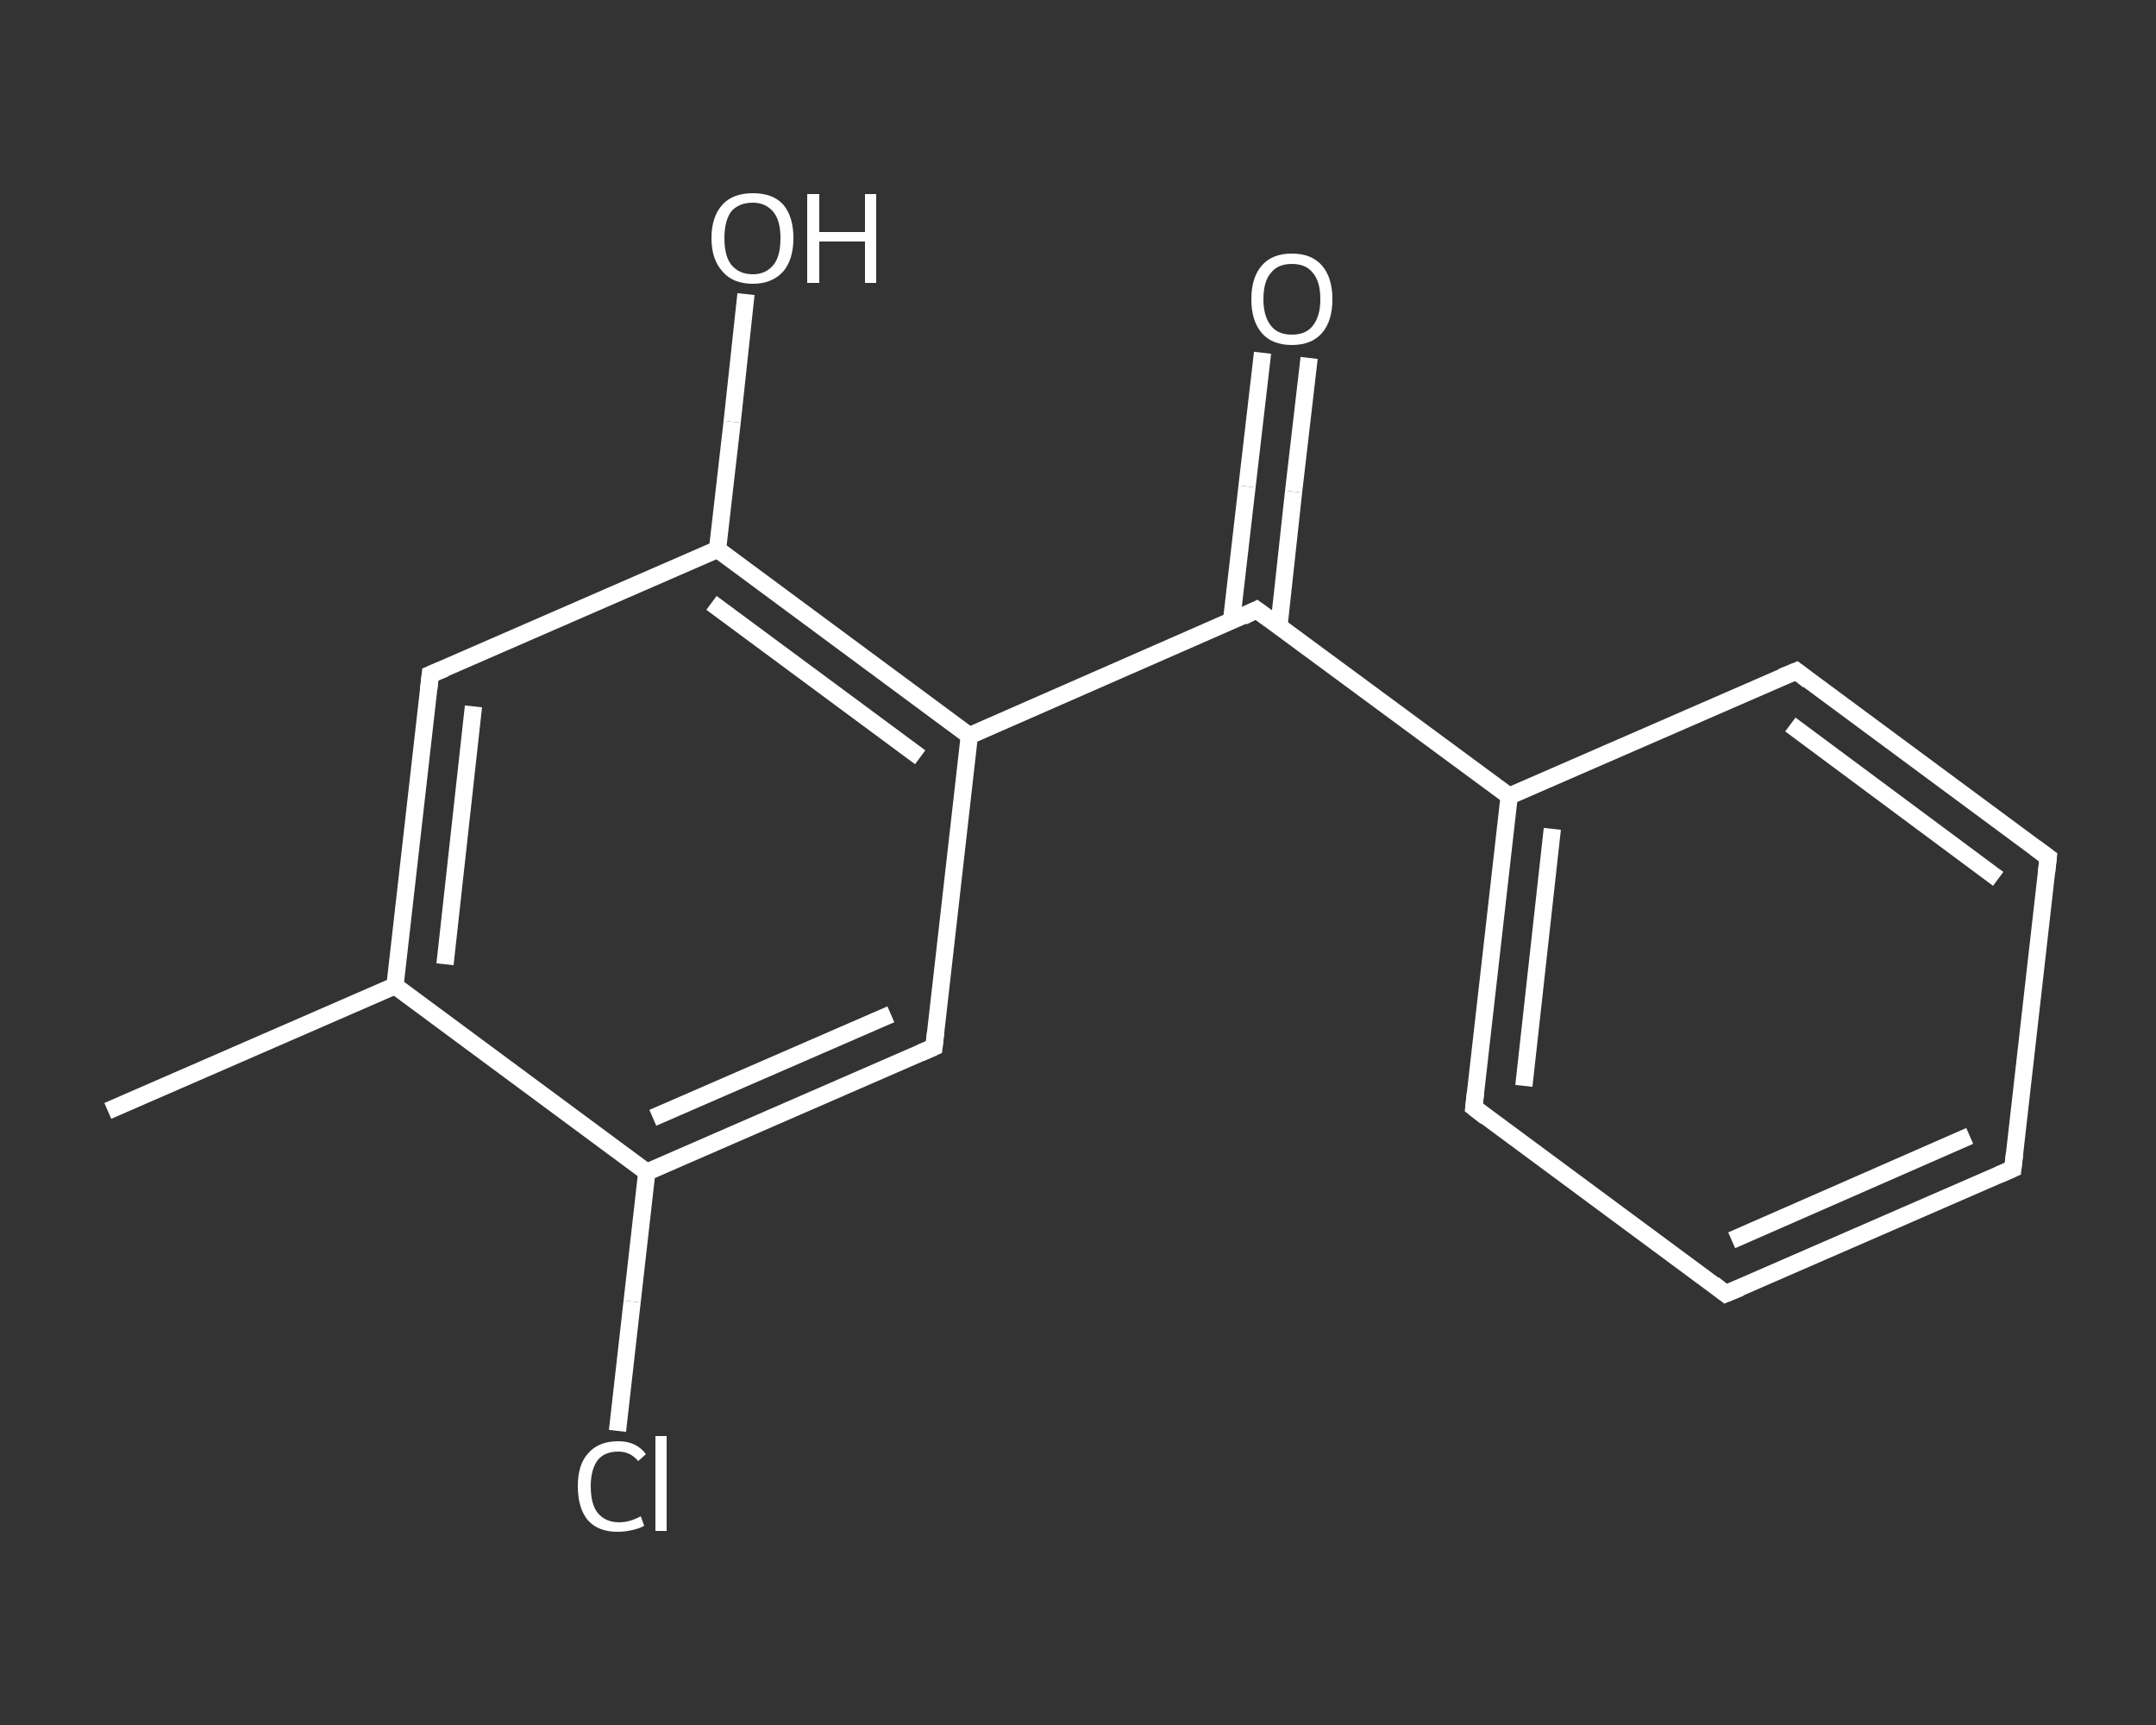 <?xml version='1.0' encoding='iso-8859-1'?>
<svg version='1.1' baseProfile='full'
              xmlns='http://www.w3.org/2000/svg'
                      xmlns:rdkit='http://www.rdkit.org/xml'
                      xmlns:xlink='http://www.w3.org/1999/xlink'
                  xml:space='preserve'
width='250px' height='200px' viewBox='0 0 250 200'>
<rect x="0" y="0" width="250" height="200" fill="#333333" stroke="none"/>
<!-- END OF HEADER -->
<rect style='opacity:1.0;fill:transparent;stroke:none' width='250.0' height='200.0' x='0.0' y='0.0'> </rect>
<path class='bond-0 atom-0 atom-1' d='M 12.5,128.8 L 45.8,114.3' style='fill:none;fill-rule:evenodd;stroke:#FFFFFF;stroke-width:2.0px;stroke-linecap:butt;stroke-linejoin:miter;stroke-opacity:1' />
<path class='bond-1 atom-1 atom-2' d='M 45.8,114.3 L 49.9,78.2' style='fill:none;fill-rule:evenodd;stroke:#FFFFFF;stroke-width:2.0px;stroke-linecap:butt;stroke-linejoin:miter;stroke-opacity:1' />
<path class='bond-1 atom-1 atom-2' d='M 51.6,111.8 L 54.9,81.9' style='fill:none;fill-rule:evenodd;stroke:#FFFFFF;stroke-width:2.0px;stroke-linecap:butt;stroke-linejoin:miter;stroke-opacity:1' />
<path class='bond-2 atom-2 atom-3' d='M 49.9,78.2 L 83.2,63.7' style='fill:none;fill-rule:evenodd;stroke:#FFFFFF;stroke-width:2.0px;stroke-linecap:butt;stroke-linejoin:miter;stroke-opacity:1' />
<path class='bond-3 atom-3 atom-4' d='M 83.2,63.7 L 84.9,48.9' style='fill:none;fill-rule:evenodd;stroke:#FFFFFF;stroke-width:2.0px;stroke-linecap:butt;stroke-linejoin:miter;stroke-opacity:1' />
<path class='bond-3 atom-3 atom-4' d='M 84.9,48.9 L 86.5,34.1' style='fill:none;fill-rule:evenodd;stroke:#FFFFFF;stroke-width:2.0px;stroke-linecap:butt;stroke-linejoin:miter;stroke-opacity:1' />
<path class='bond-4 atom-3 atom-5' d='M 83.2,63.7 L 112.4,85.3' style='fill:none;fill-rule:evenodd;stroke:#FFFFFF;stroke-width:2.0px;stroke-linecap:butt;stroke-linejoin:miter;stroke-opacity:1' />
<path class='bond-4 atom-3 atom-5' d='M 82.5,69.9 L 106.7,87.8' style='fill:none;fill-rule:evenodd;stroke:#FFFFFF;stroke-width:2.0px;stroke-linecap:butt;stroke-linejoin:miter;stroke-opacity:1' />
<path class='bond-5 atom-5 atom-6' d='M 112.4,85.3 L 145.7,70.7' style='fill:none;fill-rule:evenodd;stroke:#FFFFFF;stroke-width:2.0px;stroke-linecap:butt;stroke-linejoin:miter;stroke-opacity:1' />
<path class='bond-6 atom-6 atom-7' d='M 148.3,72.6 L 150.0,57.0' style='fill:none;fill-rule:evenodd;stroke:#FFFFFF;stroke-width:2.0px;stroke-linecap:butt;stroke-linejoin:miter;stroke-opacity:1' />
<path class='bond-6 atom-6 atom-7' d='M 150.0,57.0 L 151.8,41.5' style='fill:none;fill-rule:evenodd;stroke:#FFFFFF;stroke-width:2.0px;stroke-linecap:butt;stroke-linejoin:miter;stroke-opacity:1' />
<path class='bond-6 atom-6 atom-7' d='M 142.8,72.0 L 144.6,56.4' style='fill:none;fill-rule:evenodd;stroke:#FFFFFF;stroke-width:2.0px;stroke-linecap:butt;stroke-linejoin:miter;stroke-opacity:1' />
<path class='bond-6 atom-6 atom-7' d='M 144.6,56.4 L 146.4,40.9' style='fill:none;fill-rule:evenodd;stroke:#FFFFFF;stroke-width:2.0px;stroke-linecap:butt;stroke-linejoin:miter;stroke-opacity:1' />
<path class='bond-7 atom-6 atom-8' d='M 145.7,70.7 L 175.0,92.3' style='fill:none;fill-rule:evenodd;stroke:#FFFFFF;stroke-width:2.0px;stroke-linecap:butt;stroke-linejoin:miter;stroke-opacity:1' />
<path class='bond-8 atom-8 atom-9' d='M 175.0,92.3 L 170.9,128.4' style='fill:none;fill-rule:evenodd;stroke:#FFFFFF;stroke-width:2.0px;stroke-linecap:butt;stroke-linejoin:miter;stroke-opacity:1' />
<path class='bond-8 atom-8 atom-9' d='M 180.0,96.1 L 176.7,125.9' style='fill:none;fill-rule:evenodd;stroke:#FFFFFF;stroke-width:2.0px;stroke-linecap:butt;stroke-linejoin:miter;stroke-opacity:1' />
<path class='bond-9 atom-9 atom-10' d='M 170.9,128.4 L 200.1,150.0' style='fill:none;fill-rule:evenodd;stroke:#FFFFFF;stroke-width:2.0px;stroke-linecap:butt;stroke-linejoin:miter;stroke-opacity:1' />
<path class='bond-10 atom-10 atom-11' d='M 200.1,150.0 L 233.4,135.5' style='fill:none;fill-rule:evenodd;stroke:#FFFFFF;stroke-width:2.0px;stroke-linecap:butt;stroke-linejoin:miter;stroke-opacity:1' />
<path class='bond-10 atom-10 atom-11' d='M 200.8,143.8 L 228.4,131.7' style='fill:none;fill-rule:evenodd;stroke:#FFFFFF;stroke-width:2.0px;stroke-linecap:butt;stroke-linejoin:miter;stroke-opacity:1' />
<path class='bond-11 atom-11 atom-12' d='M 233.4,135.5 L 237.5,99.4' style='fill:none;fill-rule:evenodd;stroke:#FFFFFF;stroke-width:2.0px;stroke-linecap:butt;stroke-linejoin:miter;stroke-opacity:1' />
<path class='bond-12 atom-12 atom-13' d='M 237.5,99.4 L 208.3,77.8' style='fill:none;fill-rule:evenodd;stroke:#FFFFFF;stroke-width:2.0px;stroke-linecap:butt;stroke-linejoin:miter;stroke-opacity:1' />
<path class='bond-12 atom-12 atom-13' d='M 231.7,101.9 L 207.6,84.0' style='fill:none;fill-rule:evenodd;stroke:#FFFFFF;stroke-width:2.0px;stroke-linecap:butt;stroke-linejoin:miter;stroke-opacity:1' />
<path class='bond-13 atom-5 atom-14' d='M 112.4,85.3 L 108.3,121.4' style='fill:none;fill-rule:evenodd;stroke:#FFFFFF;stroke-width:2.0px;stroke-linecap:butt;stroke-linejoin:miter;stroke-opacity:1' />
<path class='bond-14 atom-14 atom-15' d='M 108.3,121.4 L 75.0,135.9' style='fill:none;fill-rule:evenodd;stroke:#FFFFFF;stroke-width:2.0px;stroke-linecap:butt;stroke-linejoin:miter;stroke-opacity:1' />
<path class='bond-14 atom-14 atom-15' d='M 103.3,117.6 L 75.7,129.6' style='fill:none;fill-rule:evenodd;stroke:#FFFFFF;stroke-width:2.0px;stroke-linecap:butt;stroke-linejoin:miter;stroke-opacity:1' />
<path class='bond-15 atom-15 atom-16' d='M 75.0,135.9 L 73.3,150.9' style='fill:none;fill-rule:evenodd;stroke:#FFFFFF;stroke-width:2.0px;stroke-linecap:butt;stroke-linejoin:miter;stroke-opacity:1' />
<path class='bond-15 atom-15 atom-16' d='M 73.3,150.9 L 71.6,165.9' style='fill:none;fill-rule:evenodd;stroke:#FFFFFF;stroke-width:2.0px;stroke-linecap:butt;stroke-linejoin:miter;stroke-opacity:1' />
<path class='bond-16 atom-15 atom-1' d='M 75.0,135.9 L 45.8,114.3' style='fill:none;fill-rule:evenodd;stroke:#FFFFFF;stroke-width:2.0px;stroke-linecap:butt;stroke-linejoin:miter;stroke-opacity:1' />
<path class='bond-17 atom-13 atom-8' d='M 208.3,77.8 L 175.0,92.3' style='fill:none;fill-rule:evenodd;stroke:#FFFFFF;stroke-width:2.0px;stroke-linecap:butt;stroke-linejoin:miter;stroke-opacity:1' />
<path d='M 49.7,80.0 L 49.9,78.2 L 51.6,77.5' style='fill:none;stroke:#FFFFFF;stroke-width:2.0px;stroke-linecap:butt;stroke-linejoin:miter;stroke-opacity:1;' />
<path d='M 144.1,71.5 L 145.7,70.7 L 147.2,71.8' style='fill:none;stroke:#FFFFFF;stroke-width:2.0px;stroke-linecap:butt;stroke-linejoin:miter;stroke-opacity:1;' />
<path d='M 171.1,126.6 L 170.9,128.4 L 172.3,129.5' style='fill:none;stroke:#FFFFFF;stroke-width:2.0px;stroke-linecap:butt;stroke-linejoin:miter;stroke-opacity:1;' />
<path d='M 198.7,148.9 L 200.1,150.0 L 201.8,149.3' style='fill:none;stroke:#FFFFFF;stroke-width:2.0px;stroke-linecap:butt;stroke-linejoin:miter;stroke-opacity:1;' />
<path d='M 231.8,136.2 L 233.4,135.5 L 233.6,133.7' style='fill:none;stroke:#FFFFFF;stroke-width:2.0px;stroke-linecap:butt;stroke-linejoin:miter;stroke-opacity:1;' />
<path d='M 237.3,101.2 L 237.5,99.4 L 236.0,98.3' style='fill:none;stroke:#FFFFFF;stroke-width:2.0px;stroke-linecap:butt;stroke-linejoin:miter;stroke-opacity:1;' />
<path d='M 209.7,78.9 L 208.3,77.8 L 206.6,78.5' style='fill:none;stroke:#FFFFFF;stroke-width:2.0px;stroke-linecap:butt;stroke-linejoin:miter;stroke-opacity:1;' />
<path d='M 108.5,119.6 L 108.3,121.4 L 106.7,122.1' style='fill:none;stroke:#FFFFFF;stroke-width:2.0px;stroke-linecap:butt;stroke-linejoin:miter;stroke-opacity:1;' />
<path class='atom-4' d='M 82.5 27.6
Q 82.5 25.1, 83.8 23.7
Q 85.0 22.4, 87.3 22.4
Q 89.6 22.4, 90.8 23.7
Q 92.0 25.1, 92.0 27.6
Q 92.0 30.1, 90.8 31.5
Q 89.5 32.9, 87.3 32.9
Q 85.0 32.9, 83.8 31.5
Q 82.5 30.1, 82.5 27.6
M 87.3 31.8
Q 88.8 31.8, 89.7 30.7
Q 90.5 29.7, 90.5 27.6
Q 90.5 25.6, 89.7 24.6
Q 88.8 23.5, 87.3 23.5
Q 85.7 23.5, 84.8 24.5
Q 84.0 25.6, 84.0 27.6
Q 84.0 29.7, 84.8 30.7
Q 85.7 31.8, 87.3 31.8
' fill='#FFFFFF'/>
<path class='atom-4' d='M 93.6 22.5
L 95.0 22.5
L 95.0 26.9
L 100.3 26.9
L 100.3 22.5
L 101.6 22.5
L 101.6 32.8
L 100.3 32.8
L 100.3 28.0
L 95.0 28.0
L 95.0 32.8
L 93.6 32.8
L 93.6 22.5
' fill='#FFFFFF'/>
<path class='atom-7' d='M 145.1 34.7
Q 145.1 32.2, 146.3 30.8
Q 147.5 29.4, 149.8 29.4
Q 152.1 29.4, 153.3 30.8
Q 154.5 32.2, 154.5 34.7
Q 154.5 37.2, 153.3 38.6
Q 152.1 40.0, 149.8 40.0
Q 147.5 40.0, 146.3 38.6
Q 145.1 37.2, 145.1 34.7
M 149.8 38.8
Q 151.4 38.8, 152.2 37.8
Q 153.1 36.7, 153.1 34.7
Q 153.1 32.6, 152.2 31.6
Q 151.4 30.6, 149.8 30.6
Q 148.2 30.6, 147.4 31.6
Q 146.5 32.6, 146.5 34.7
Q 146.5 36.7, 147.4 37.8
Q 148.2 38.8, 149.8 38.8
' fill='#FFFFFF'/>
<path class='atom-16' d='M 67.0 172.3
Q 67.0 169.8, 68.2 168.5
Q 69.4 167.1, 71.7 167.1
Q 73.8 167.1, 74.9 168.6
L 74.0 169.4
Q 73.1 168.3, 71.7 168.3
Q 70.1 168.3, 69.3 169.3
Q 68.5 170.4, 68.5 172.3
Q 68.5 174.4, 69.3 175.4
Q 70.2 176.5, 71.8 176.5
Q 73.0 176.5, 74.3 175.8
L 74.7 176.9
Q 74.2 177.2, 73.3 177.4
Q 72.5 177.6, 71.6 177.6
Q 69.4 177.6, 68.2 176.3
Q 67.0 174.9, 67.0 172.3
' fill='#FFFFFF'/>
<path class='atom-16' d='M 76.0 166.5
L 77.3 166.5
L 77.3 177.5
L 76.0 177.5
L 76.0 166.5
' fill='#FFFFFF'/>
</svg>
